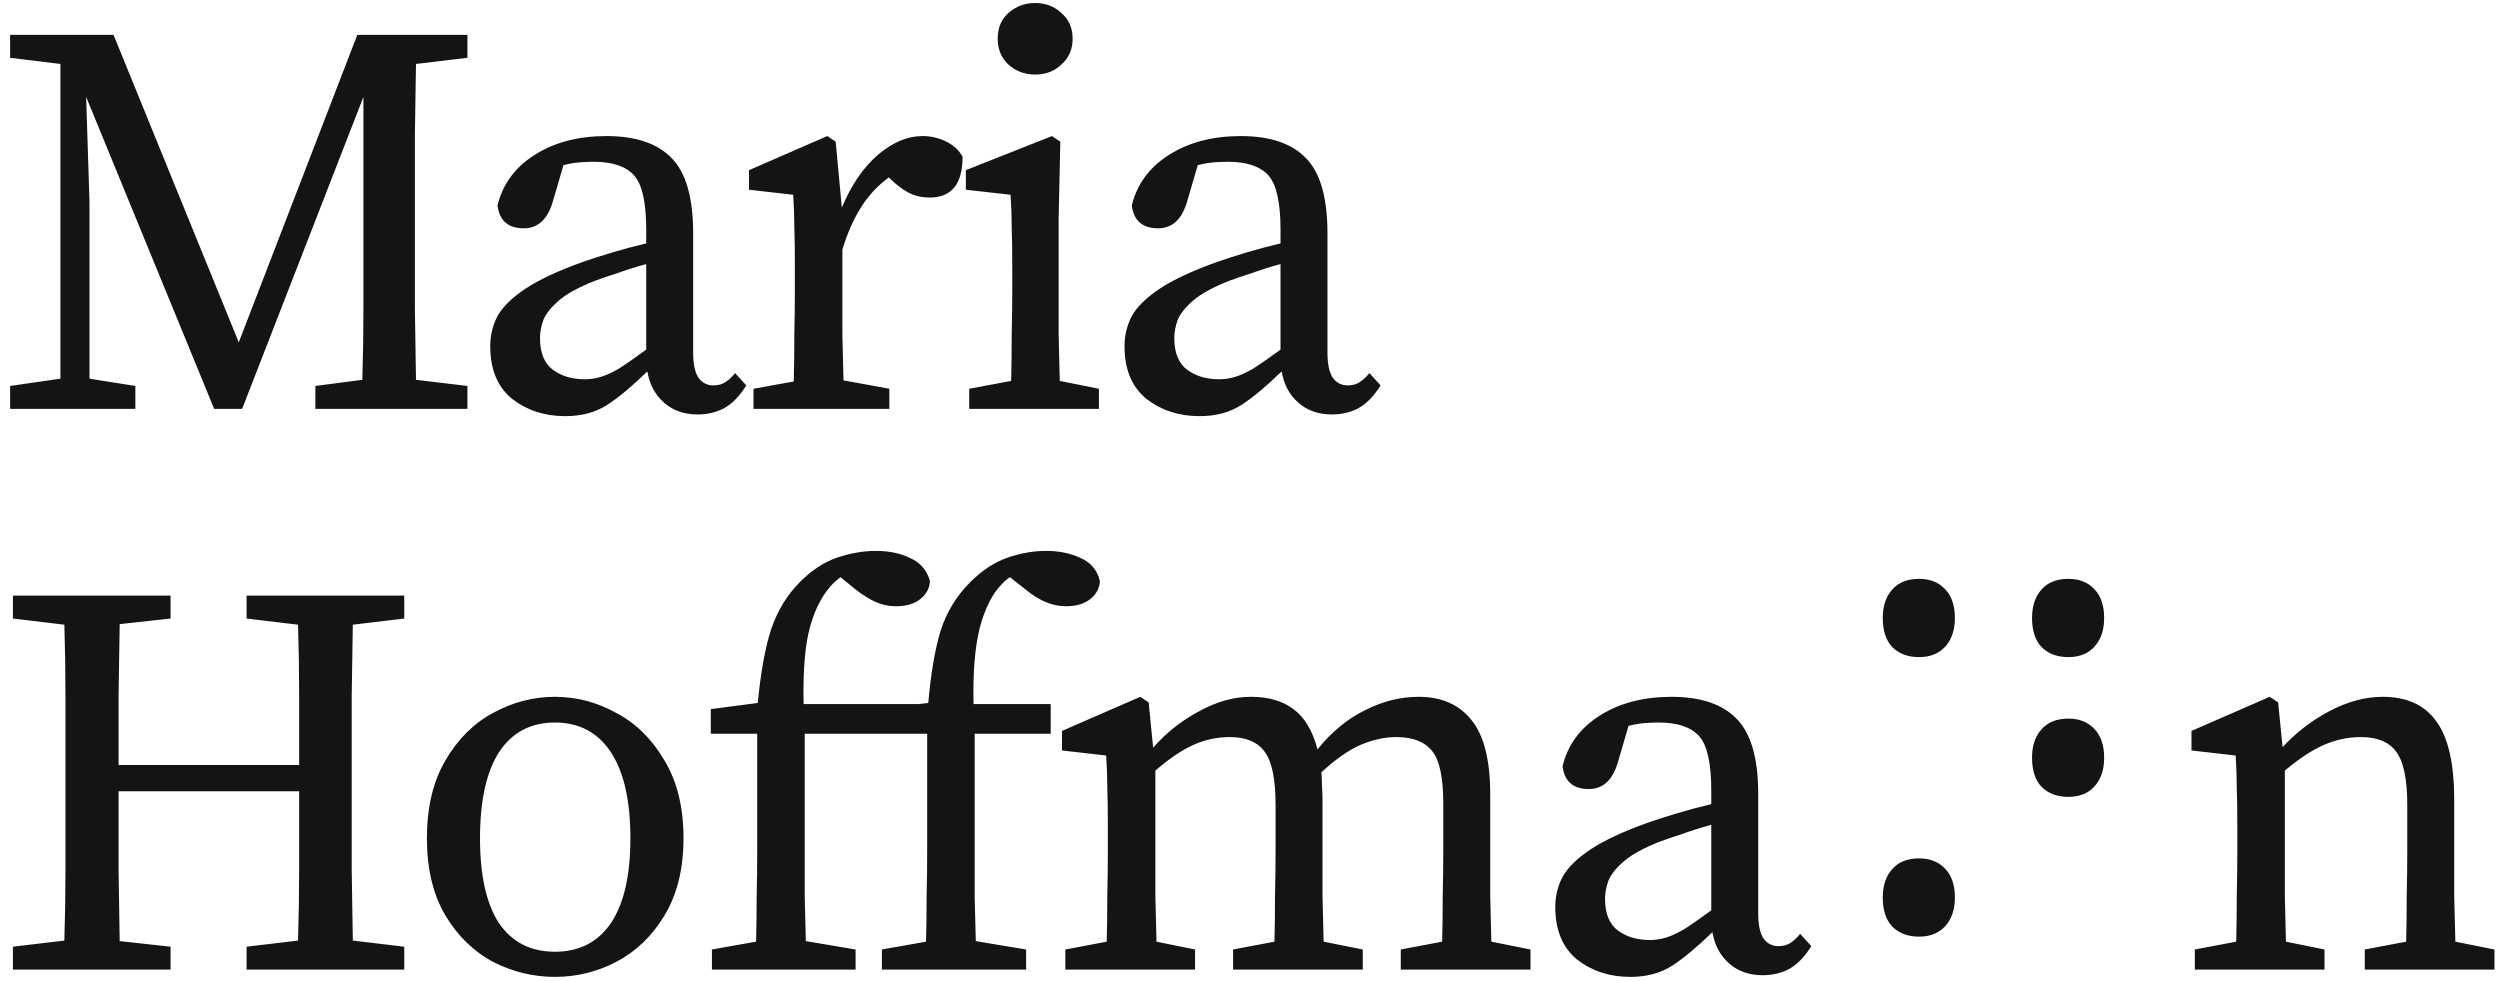 <?xml version="1.0" encoding="UTF-8"?> <svg xmlns="http://www.w3.org/2000/svg" width="214" height="84" viewBox="0 0 214 84" fill="none"><path d="M0.866 35V33.038L5.173 32.416V5.474L0.866 4.947V2.985H9.719L20.439 29.305L30.584 2.985H40.011V4.947L35.609 5.474C35.577 7.484 35.545 9.526 35.513 11.599C35.513 13.673 35.513 15.747 35.513 17.82V20.165C35.513 22.207 35.513 24.265 35.513 26.338C35.545 28.38 35.577 30.438 35.609 32.512L40.011 33.038V35H26.995V33.038L31.015 32.512C31.078 30.502 31.11 28.46 31.11 26.386C31.11 24.312 31.11 22.255 31.11 20.213V8.297L20.726 35H18.333L7.375 8.297L7.662 17.342V32.416L11.586 33.038V35H0.866ZM59.718 35.478C58.57 35.478 57.613 35.144 56.847 34.474C56.081 33.804 55.603 32.91 55.411 31.794C54.103 33.07 52.955 34.027 51.966 34.665C50.977 35.303 49.781 35.622 48.377 35.622C46.622 35.622 45.107 35.128 43.831 34.139C42.586 33.118 41.964 31.618 41.964 29.64C41.964 28.715 42.172 27.854 42.586 27.056C43.033 26.259 43.831 25.477 44.979 24.711C46.128 23.946 47.771 23.18 49.908 22.414C50.642 22.159 51.487 21.888 52.444 21.601C53.401 21.314 54.358 21.058 55.316 20.835V19.639C55.316 17.31 54.965 15.762 54.263 14.997C53.561 14.231 52.413 13.848 50.817 13.848C50.466 13.848 50.068 13.864 49.621 13.896C49.206 13.928 48.744 14.008 48.233 14.136L47.324 17.246C46.877 18.777 46.048 19.543 44.836 19.543C43.496 19.543 42.746 18.889 42.586 17.581C43.033 15.762 44.086 14.327 45.745 13.274C47.436 12.189 49.493 11.647 51.918 11.647C54.438 11.647 56.305 12.285 57.517 13.561C58.729 14.806 59.335 16.943 59.335 19.974V30.167C59.335 31.188 59.495 31.921 59.814 32.368C60.133 32.783 60.548 32.99 61.058 32.99C61.473 32.99 61.824 32.894 62.111 32.703C62.398 32.512 62.669 32.256 62.925 31.937L63.882 32.99C63.307 33.915 62.669 34.569 61.967 34.952C61.297 35.303 60.548 35.478 59.718 35.478ZM46.223 28.922C46.223 30.199 46.59 31.108 47.324 31.65C48.058 32.193 48.967 32.464 50.052 32.464C50.53 32.464 50.977 32.4 51.392 32.272C51.838 32.145 52.365 31.905 52.971 31.555C53.577 31.172 54.358 30.629 55.316 29.927V22.606C54.486 22.829 53.673 23.084 52.875 23.371C52.078 23.627 51.423 23.85 50.913 24.041C49.541 24.584 48.52 25.142 47.85 25.716C47.18 26.291 46.734 26.849 46.51 27.391C46.319 27.933 46.223 28.444 46.223 28.922ZM64.499 35V33.277L67.945 32.655C67.977 31.443 67.993 30.135 67.993 28.731C68.024 27.295 68.04 26.035 68.04 24.951V22.654C68.04 21.346 68.024 20.261 67.993 19.399C67.993 18.538 67.961 17.629 67.897 16.672L64.116 16.241V14.566L70.816 11.647L71.534 12.126L72.06 17.772C72.858 15.858 73.879 14.359 75.123 13.274C76.399 12.189 77.675 11.647 78.951 11.647C79.685 11.647 80.371 11.807 81.009 12.126C81.647 12.445 82.11 12.875 82.397 13.418C82.397 15.747 81.456 16.911 79.573 16.911C79.031 16.911 78.52 16.815 78.042 16.624C77.563 16.401 77.101 16.098 76.654 15.715L76.08 15.188C75.123 15.89 74.325 16.752 73.687 17.772C73.049 18.793 72.523 19.99 72.108 21.361V24.951C72.108 26.003 72.108 27.232 72.108 28.635C72.14 30.039 72.172 31.347 72.204 32.559L76.128 33.277V35H64.499ZM82.964 35V33.277L86.553 32.607C86.585 31.395 86.601 30.087 86.601 28.683C86.633 27.248 86.649 26.003 86.649 24.951V22.701C86.649 21.393 86.633 20.309 86.601 19.447C86.601 18.554 86.569 17.629 86.505 16.672L82.677 16.241V14.566L90.046 11.647L90.764 12.126L90.621 18.634V24.951C90.621 26.003 90.621 27.248 90.621 28.683C90.653 30.087 90.684 31.395 90.716 32.607L94.066 33.277V35H82.964ZM88.611 6.383C87.717 6.383 86.952 6.096 86.314 5.522C85.707 4.947 85.404 4.214 85.404 3.32C85.404 2.395 85.707 1.661 86.314 1.119C86.952 0.545 87.717 0.258 88.611 0.258C89.504 0.258 90.254 0.545 90.86 1.119C91.498 1.661 91.817 2.395 91.817 3.32C91.817 4.214 91.498 4.947 90.86 5.522C90.254 6.096 89.504 6.383 88.611 6.383ZM114.014 35.478C112.866 35.478 111.909 35.144 111.143 34.474C110.377 33.804 109.899 32.91 109.707 31.794C108.399 33.07 107.251 34.027 106.262 34.665C105.273 35.303 104.076 35.622 102.673 35.622C100.918 35.622 99.403 35.128 98.127 34.139C96.882 33.118 96.26 31.618 96.26 29.64C96.26 28.715 96.468 27.854 96.882 27.056C97.329 26.259 98.127 25.477 99.275 24.711C100.424 23.946 102.067 23.18 104.204 22.414C104.938 22.159 105.783 21.888 106.74 21.601C107.697 21.314 108.655 21.058 109.612 20.835V19.639C109.612 17.31 109.261 15.762 108.559 14.997C107.857 14.231 106.708 13.848 105.113 13.848C104.762 13.848 104.364 13.864 103.917 13.896C103.502 13.928 103.04 14.008 102.529 14.136L101.62 17.246C101.173 18.777 100.344 19.543 99.132 19.543C97.792 19.543 97.042 18.889 96.882 17.581C97.329 15.762 98.382 14.327 100.041 13.274C101.732 12.189 103.789 11.647 106.214 11.647C108.734 11.647 110.601 12.285 111.813 13.561C113.025 14.806 113.631 16.943 113.631 19.974V30.167C113.631 31.188 113.791 31.921 114.11 32.368C114.429 32.783 114.844 32.99 115.354 32.99C115.769 32.99 116.12 32.894 116.407 32.703C116.694 32.512 116.965 32.256 117.22 31.937L118.178 32.99C117.603 33.915 116.965 34.569 116.263 34.952C115.593 35.303 114.844 35.478 114.014 35.478ZM100.519 28.922C100.519 30.199 100.886 31.108 101.62 31.65C102.354 32.193 103.263 32.464 104.348 32.464C104.826 32.464 105.273 32.4 105.688 32.272C106.134 32.145 106.661 31.905 107.267 31.555C107.873 31.172 108.655 30.629 109.612 29.927V22.606C108.782 22.829 107.969 23.084 107.171 23.371C106.373 23.627 105.719 23.85 105.209 24.041C103.837 24.584 102.816 25.142 102.146 25.716C101.476 26.291 101.03 26.849 100.806 27.391C100.615 27.933 100.519 28.444 100.519 28.922ZM21.109 52.947V50.985H34.604V52.947L30.201 53.474C30.169 55.484 30.137 57.526 30.105 59.599C30.105 61.673 30.105 63.747 30.105 65.82V68.165C30.105 70.207 30.105 72.265 30.105 74.338C30.137 76.38 30.169 78.438 30.201 80.512L34.604 81.038V83H21.109V81.038L25.511 80.512C25.575 78.47 25.607 76.396 25.607 74.29C25.607 72.153 25.607 69.968 25.607 67.734H10.15C10.15 70.159 10.15 72.408 10.15 74.482C10.182 76.556 10.214 78.581 10.246 80.559L14.601 81.038V83H1.106V81.038L5.508 80.512C5.572 78.502 5.604 76.46 5.604 74.386C5.604 72.312 5.604 70.239 5.604 68.165V65.82C5.604 63.747 5.604 61.689 5.604 59.647C5.604 57.573 5.572 55.516 5.508 53.474L1.106 52.947V50.985H14.601V52.947L10.246 53.426C10.214 55.468 10.182 57.51 10.15 59.551C10.15 61.593 10.15 63.571 10.15 65.485H25.607C25.607 63.38 25.607 61.338 25.607 59.36C25.607 57.382 25.575 55.42 25.511 53.474L21.109 52.947ZM47.502 83.622C45.651 83.622 43.881 83.191 42.19 82.33C40.531 81.437 39.175 80.113 38.122 78.358C37.07 76.572 36.543 74.37 36.543 71.754C36.543 69.106 37.07 66.889 38.122 65.103C39.175 63.284 40.531 61.928 42.19 61.035C43.881 60.11 45.651 59.647 47.502 59.647C49.352 59.647 51.107 60.11 52.766 61.035C54.457 61.928 55.829 63.284 56.881 65.103C57.966 66.889 58.508 69.106 58.508 71.754C58.508 74.37 57.966 76.572 56.881 78.358C55.829 80.113 54.457 81.437 52.766 82.33C51.107 83.191 49.352 83.622 47.502 83.622ZM47.502 81.469C49.576 81.469 51.171 80.655 52.287 79.028C53.404 77.369 53.962 74.945 53.962 71.754C53.962 68.532 53.404 66.076 52.287 64.385C51.171 62.694 49.576 61.848 47.502 61.848C45.428 61.848 43.833 62.694 42.717 64.385C41.632 66.076 41.089 68.532 41.089 71.754C41.089 74.945 41.632 77.369 42.717 79.028C43.833 80.655 45.428 81.469 47.502 81.469ZM60.941 83V81.277L64.721 80.607C64.753 79.331 64.769 78.055 64.769 76.779C64.801 75.503 64.817 74.227 64.817 72.951V62.806H60.845V60.7L64.865 60.173C65.12 57.526 65.503 55.42 66.013 53.857C66.556 52.261 67.385 50.906 68.502 49.789C69.491 48.8 70.543 48.114 71.66 47.731C72.809 47.349 73.909 47.157 74.962 47.157C76.111 47.157 77.1 47.364 77.929 47.779C78.79 48.162 79.349 48.816 79.604 49.741C79.572 50.347 79.301 50.858 78.79 51.273C78.28 51.687 77.578 51.895 76.685 51.895C76.079 51.895 75.489 51.767 74.914 51.512C74.372 51.257 73.814 50.906 73.239 50.459L71.947 49.406C71.852 49.47 71.756 49.55 71.66 49.645C71.564 49.709 71.469 49.789 71.373 49.885C70.48 50.778 69.81 52.006 69.363 53.57C68.916 55.133 68.725 57.366 68.789 60.269H78.647L79.46 60.173C79.684 57.621 80.035 55.563 80.513 54C81.024 52.405 81.869 51.017 83.049 49.837C84.07 48.816 85.139 48.114 86.256 47.731C87.372 47.349 88.473 47.157 89.558 47.157C90.674 47.157 91.663 47.364 92.525 47.779C93.386 48.162 93.928 48.816 94.152 49.741C94.12 50.347 93.849 50.858 93.338 51.273C92.828 51.687 92.126 51.895 91.233 51.895C90.084 51.895 88.936 51.416 87.787 50.459L86.447 49.406C86.32 49.502 86.192 49.598 86.064 49.693C85.969 49.789 85.873 49.885 85.777 49.98C84.948 50.81 84.31 52.07 83.863 53.761C83.448 55.42 83.273 57.589 83.337 60.269H89.941V62.806H83.432V72.951C83.432 74.227 83.432 75.503 83.432 76.779C83.464 78.023 83.496 79.283 83.528 80.559L87.835 81.277V83H75.489V81.277L79.269 80.607C79.301 79.331 79.317 78.055 79.317 76.779C79.349 75.503 79.365 74.227 79.365 72.951V62.806H68.885V72.951C68.885 74.227 68.885 75.503 68.885 76.779C68.916 78.023 68.948 79.283 68.98 80.559L73.239 81.277V83H60.941ZM91.194 83V81.277L94.736 80.607C94.768 79.395 94.784 78.087 94.784 76.683C94.815 75.279 94.831 74.035 94.831 72.951V70.654C94.831 69.346 94.815 68.261 94.784 67.4C94.784 66.538 94.752 65.629 94.688 64.672L90.907 64.241V62.566L97.607 59.647L98.325 60.126L98.708 64.002C99.824 62.726 101.132 61.689 102.632 60.891C104.131 60.062 105.615 59.647 107.082 59.647C108.582 59.647 109.794 59.998 110.719 60.7C111.676 61.402 112.362 62.55 112.777 64.145C113.989 62.646 115.345 61.529 116.844 60.796C118.344 60.03 119.875 59.647 121.438 59.647C123.384 59.647 124.884 60.301 125.937 61.609C127.021 62.917 127.564 65.055 127.564 68.022V72.951C127.564 74.035 127.564 75.279 127.564 76.683C127.596 78.087 127.628 79.395 127.659 80.607L131.009 81.277V83H119.907V81.277L123.448 80.607C123.48 79.427 123.496 78.135 123.496 76.731C123.528 75.295 123.544 74.035 123.544 72.951V68.787C123.544 66.554 123.225 65.055 122.587 64.289C121.949 63.491 120.928 63.093 119.524 63.093C118.535 63.093 117.514 63.316 116.462 63.763C115.441 64.209 114.324 64.991 113.112 66.107C113.144 66.458 113.16 66.841 113.16 67.256C113.191 67.639 113.207 68.053 113.207 68.5V72.951C113.207 74.035 113.207 75.279 113.207 76.683C113.239 78.087 113.271 79.395 113.303 80.607L116.653 81.277V83H105.551V81.277L109.092 80.607C109.124 79.427 109.14 78.135 109.14 76.731C109.172 75.295 109.188 74.035 109.188 72.951V68.883C109.188 66.714 108.885 65.214 108.278 64.385C107.672 63.523 106.667 63.093 105.264 63.093C104.179 63.093 103.142 63.316 102.153 63.763C101.164 64.209 100.079 64.943 98.899 65.964V72.951C98.899 74.003 98.899 75.248 98.899 76.683C98.931 78.087 98.963 79.395 98.995 80.607L102.297 81.277V83H91.194ZM150.886 83.478C149.738 83.478 148.781 83.144 148.015 82.474C147.249 81.804 146.771 80.91 146.58 79.794C145.271 81.07 144.123 82.027 143.134 82.665C142.145 83.303 140.949 83.622 139.545 83.622C137.79 83.622 136.275 83.128 134.999 82.139C133.755 81.118 133.132 79.618 133.132 77.64C133.132 76.715 133.34 75.854 133.755 75.056C134.201 74.259 134.999 73.477 136.147 72.711C137.296 71.946 138.939 71.18 141.076 70.414C141.81 70.159 142.655 69.888 143.613 69.601C144.57 69.314 145.527 69.058 146.484 68.835V67.639C146.484 65.31 146.133 63.763 145.431 62.997C144.729 62.231 143.581 61.848 141.985 61.848C141.635 61.848 141.236 61.864 140.789 61.896C140.374 61.928 139.912 62.008 139.401 62.136L138.492 65.246C138.045 66.777 137.216 67.543 136.004 67.543C134.664 67.543 133.914 66.889 133.755 65.581C134.201 63.763 135.254 62.327 136.913 61.274C138.604 60.189 140.662 59.647 143.086 59.647C145.606 59.647 147.473 60.285 148.685 61.561C149.897 62.806 150.504 64.943 150.504 67.974V78.167C150.504 79.188 150.663 79.921 150.982 80.368C151.301 80.783 151.716 80.99 152.226 80.99C152.641 80.99 152.992 80.894 153.279 80.703C153.566 80.512 153.837 80.256 154.093 79.937L155.05 80.99C154.475 81.915 153.837 82.569 153.136 82.952C152.466 83.303 151.716 83.478 150.886 83.478ZM137.391 76.922C137.391 78.199 137.758 79.108 138.492 79.65C139.226 80.192 140.135 80.464 141.22 80.464C141.698 80.464 142.145 80.4 142.56 80.272C143.006 80.145 143.533 79.905 144.139 79.555C144.745 79.172 145.527 78.629 146.484 77.927V70.606C145.654 70.829 144.841 71.084 144.043 71.371C143.246 71.627 142.592 71.85 142.081 72.041C140.709 72.584 139.688 73.142 139.019 73.716C138.349 74.29 137.902 74.849 137.679 75.391C137.487 75.933 137.391 76.444 137.391 76.922ZM177.053 56.249C176.096 56.249 175.33 55.962 174.756 55.388C174.213 54.814 173.942 53.984 173.942 52.9C173.942 51.879 174.213 51.065 174.756 50.459C175.298 49.853 176.064 49.55 177.053 49.55C177.978 49.55 178.712 49.837 179.254 50.411C179.828 50.985 180.115 51.815 180.115 52.9C180.115 53.952 179.828 54.782 179.254 55.388C178.712 55.962 177.978 56.249 177.053 56.249ZM164.276 56.249C163.318 56.249 162.553 55.962 161.979 55.388C161.436 54.814 161.165 53.984 161.165 52.9C161.165 51.879 161.436 51.065 161.979 50.459C162.521 49.853 163.287 49.55 164.276 49.55C165.201 49.55 165.934 49.837 166.477 50.411C167.051 50.985 167.338 51.815 167.338 52.9C167.338 53.952 167.051 54.782 166.477 55.388C165.934 55.962 165.201 56.249 164.276 56.249ZM177.053 68.213C176.096 68.213 175.33 67.926 174.756 67.352C174.213 66.777 173.942 65.948 173.942 64.863C173.942 63.842 174.213 63.029 174.756 62.423C175.298 61.816 176.064 61.513 177.053 61.513C177.978 61.513 178.712 61.8 179.254 62.375C179.828 62.949 180.115 63.779 180.115 64.863C180.115 65.916 179.828 66.746 179.254 67.352C178.712 67.926 177.978 68.213 177.053 68.213ZM164.276 80.177C163.318 80.177 162.553 79.889 161.979 79.315C161.436 78.741 161.165 77.912 161.165 76.827C161.165 75.806 161.436 74.992 161.979 74.386C162.521 73.78 163.287 73.477 164.276 73.477C165.201 73.477 165.934 73.764 166.477 74.338C167.051 74.913 167.338 75.742 167.338 76.827C167.338 77.88 167.051 78.709 166.477 79.315C165.934 79.889 165.201 80.177 164.276 80.177ZM187.877 83V81.277L191.418 80.607C191.45 79.395 191.466 78.087 191.466 76.683C191.498 75.279 191.514 74.035 191.514 72.951V70.654C191.514 69.346 191.498 68.261 191.466 67.4C191.466 66.538 191.434 65.629 191.37 64.672L187.59 64.241V62.566L194.29 59.647L195.007 60.126L195.39 63.954C196.571 62.678 197.926 61.641 199.458 60.843C200.989 60.046 202.489 59.647 203.956 59.647C206.03 59.647 207.561 60.349 208.55 61.753C209.571 63.124 210.082 65.374 210.082 68.5V72.951C210.082 74.035 210.082 75.279 210.082 76.683C210.113 78.087 210.145 79.395 210.177 80.607L213.527 81.277V83H202.425V81.277L205.966 80.607C205.998 79.427 206.014 78.135 206.014 76.731C206.046 75.295 206.062 74.035 206.062 72.951V68.883C206.062 66.682 205.743 65.166 205.105 64.337C204.498 63.507 203.494 63.093 202.09 63.093C201.005 63.093 199.952 63.316 198.931 63.763C197.911 64.209 196.794 64.943 195.582 65.964V72.951C195.582 74.003 195.582 75.248 195.582 76.683C195.614 78.087 195.645 79.395 195.677 80.607L198.979 81.277V83H187.877Z" fill="#141414"></path></svg> 